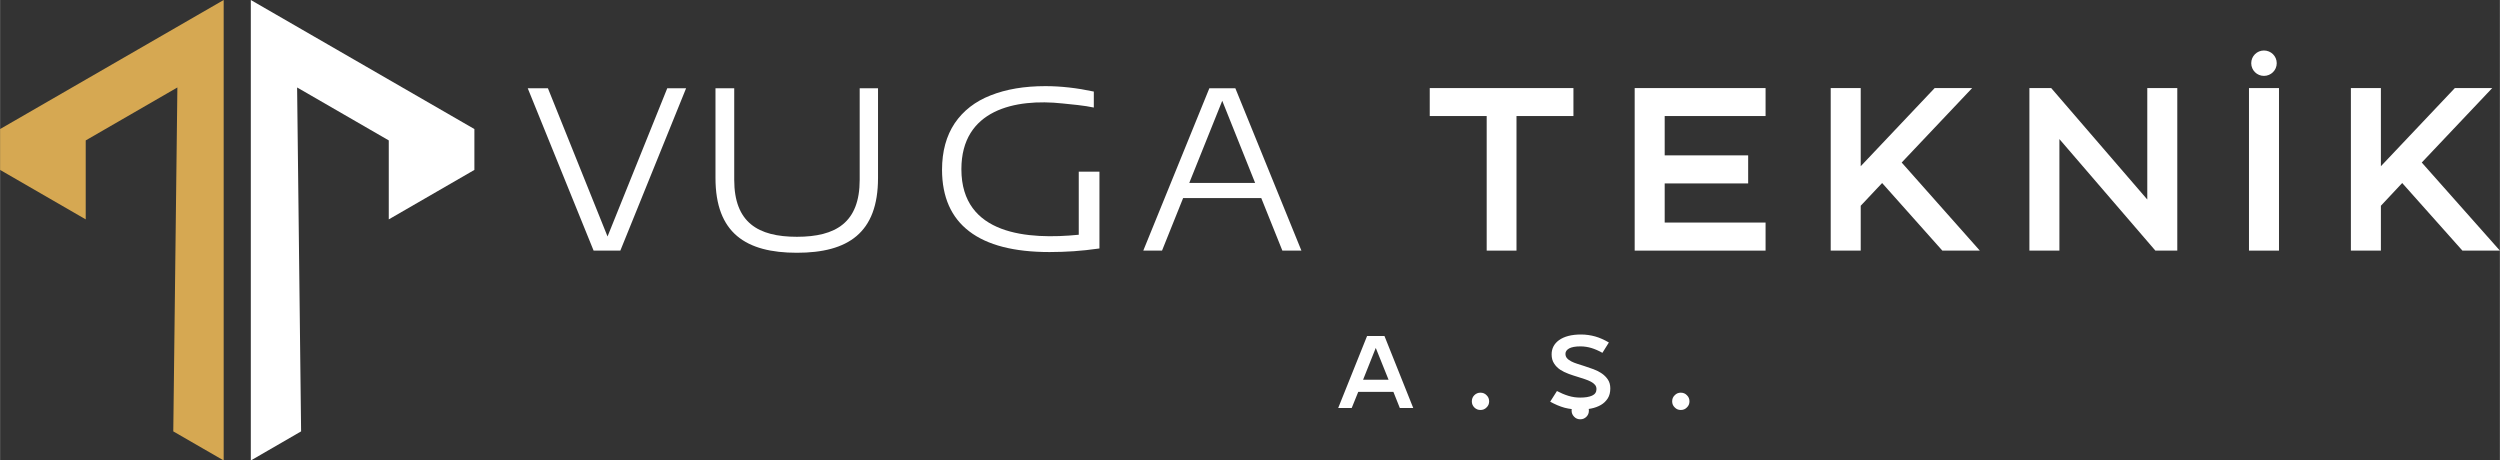 <?xml version="1.0" encoding="UTF-8"?>
<!DOCTYPE svg PUBLIC "-//W3C//DTD SVG 1.1//EN" "http://www.w3.org/Graphics/SVG/1.1/DTD/svg11.dtd">
<!-- Creator: CorelDRAW X7 -->
<svg xmlns="http://www.w3.org/2000/svg" xml:space="preserve" width="333.068mm" height="61.347mm" version="1.1" style="shape-rendering:geometricPrecision; text-rendering:geometricPrecision; image-rendering:optimizeQuality; fill-rule:evenodd; clip-rule:evenodd"
viewBox="0 0 24408 4496"
 xmlns:xlink="http://www.w3.org/1999/xlink">
 <rect x="0" y="0" width="24408" height="4496" fill="#333333" stroke="none"/>
 <defs>
  <style type="text/css">
   <![CDATA[
    .fil0 {fill:#D6A852}
    .fil1 {fill:white}
    .fil2 {fill:white;fill-rule:nonzero}
   ]]>
  </style>
 </defs>
 <g id="Layer_x0020_1">
  <g id="_2780941041184">
   <g>
    <polygon class="fil0" points="1691,4212 2183,4496 2183,0 0,1260 0,1659 836,2142 836,1371 1731,854 "/>
    <polygon class="fil1" points="2939,4212 2448,4496 2448,0 4631,1260 4631,1659 3795,2142 3795,1371 2900,854 "/>
   </g>
   <g>
    <path class="fil2" d="M13798 3984l-131 0 -63 -158 -343 0 -64 158 -132 0 282 -703 170 0 281 703zm-241 -276l-125 -311 -124 311 249 0zm897 295c-23,0 -43,-8 -60,-25 -16,-16 -24,-36 -24,-59 0,-24 8,-44 24,-60 17,-17 37,-25 60,-25 24,0 44,8 60,25 17,16 25,36 25,60 0,23 -8,43 -25,59 -16,17 -36,25 -60,25zm1014 -429c30,10 60,20 90,31 30,11 57,25 82,42 24,17 44,37 59,60 15,23 23,51 23,85 0,39 -8,71 -25,98 -17,26 -39,48 -67,64 -28,16 -60,28 -96,35 -35,7 -72,10 -111,10 -52,0 -102,-6 -148,-18 -47,-13 -93,-33 -140,-59l66 -104c36,19 73,35 112,47 39,12 77,17 115,17 49,0 87,-6 116,-19 29,-13 43,-35 43,-64 0,-16 -5,-30 -14,-41 -10,-12 -23,-22 -40,-31 -17,-9 -36,-17 -57,-24 -22,-7 -44,-15 -68,-22 -30,-9 -61,-19 -91,-30 -31,-11 -59,-25 -84,-41 -25,-17 -45,-37 -60,-61 -16,-24 -24,-54 -24,-89 0,-57 24,-103 71,-138 51,-37 123,-56 216,-56 49,0 94,7 138,19 43,12 88,32 134,59l-63 101c-37,-21 -72,-36 -107,-47 -34,-10 -70,-16 -108,-16 -49,0 -86,7 -110,20 -24,14 -36,31 -36,53 0,16 5,31 15,42 10,12 24,22 41,31 17,9 37,17 59,24 22,8 45,15 69,22zm942 429c-23,0 -43,-8 -59,-25 -17,-16 -25,-36 -25,-59 0,-24 8,-44 25,-60 16,-17 36,-25 59,-25 24,0 44,8 60,25 17,16 25,36 25,60 0,23 -8,43 -25,59 -16,17 -36,25 -60,25zm-981 91c-24,0 -44,-8 -60,-25 -16,-16 -25,-36 -25,-60 0,-23 9,-43 25,-60 16,-16 36,-24 60,-24 23,0 43,8 60,24 16,17 24,37 24,60 0,24 -8,44 -24,60 -17,17 -37,25 -60,25z"/>
    <g>
     <g>
      <polygon class="fil2" points="6514,862 6698,862 6056,2447 5795,2447 5152,862 5349,862 5931,2309 "/>
      <path class="fil2" d="M7780 2468c-497,0 -795,-192 -795,-730l0 -876 183 0 0 894c0,416 232,556 612,556 380,0 613,-139 613,-556l0 -894 179 0 0 876c0,537 -294,730 -792,730z"/>
      <path class="fil2" d="M10734 1676l0 750c-92,13 -176,22 -251,27 -75,5 -153,8 -236,8 -346,0 -608,-67 -784,-202 -177,-135 -265,-335 -266,-600 0,-182 42,-333 124,-456 83,-122 200,-213 351,-272 151,-60 329,-90 534,-90 152,0 309,18 473,53l0 156c-85,-19 -232,-33 -306,-40 -461,-50 -987,61 -987,642 0,646 655,689 1146,640l0 -616 202 0z"/>
      <path class="fil2" d="M12520 2447l-206 -513 -763 0 -206 513 -183 0 645 -1585 254 0 645 1585 -186 0zm-909 -661l643 0 -321 -802 -322 802z"/>
     </g>
     <g>
      <polygon class="fil2" points="15362,860 15362,1133 14806,1133 14806,2447 14515,2447 14515,1133 13959,1133 13959,860 "/>
      <polygon class="fil2" points="16253,1133 16253,1517 17068,1517 17068,1791 16253,1791 16253,2173 17238,2173 17238,2447 15960,2447 15960,860 17238,860 17238,1133 "/>
      <polygon class="fil2" points="18567,1587 19330,2447 18964,2447 18376,1787 18167,2009 18167,2447 17874,2447 17874,860 18167,860 18167,1623 18889,860 19255,860 "/>
      <polygon class="fil2" points="21258,2447 21044,2447 20107,1358 20107,2447 19814,2447 19814,860 20027,860 20965,1948 20965,860 21258,860 "/>
      <polygon class="fil2" points="21958,860 22251,860 22251,2447 21958,2447 "/>
      <polygon class="fil2" points="23645,1587 24408,2447 24042,2447 23454,1787 23246,2009 23246,2447 22953,2447 22953,860 23246,860 23246,1623 23968,860 24333,860 "/>
      <path class="fil1" d="M22104 493c69,0 125,55 125,124 0,69 -56,124 -125,124 -68,0 -124,-55 -124,-124 0,-69 56,-124 124,-124z"/>
     </g>
    </g>
   </g>
  </g>
 </g>
</svg>
